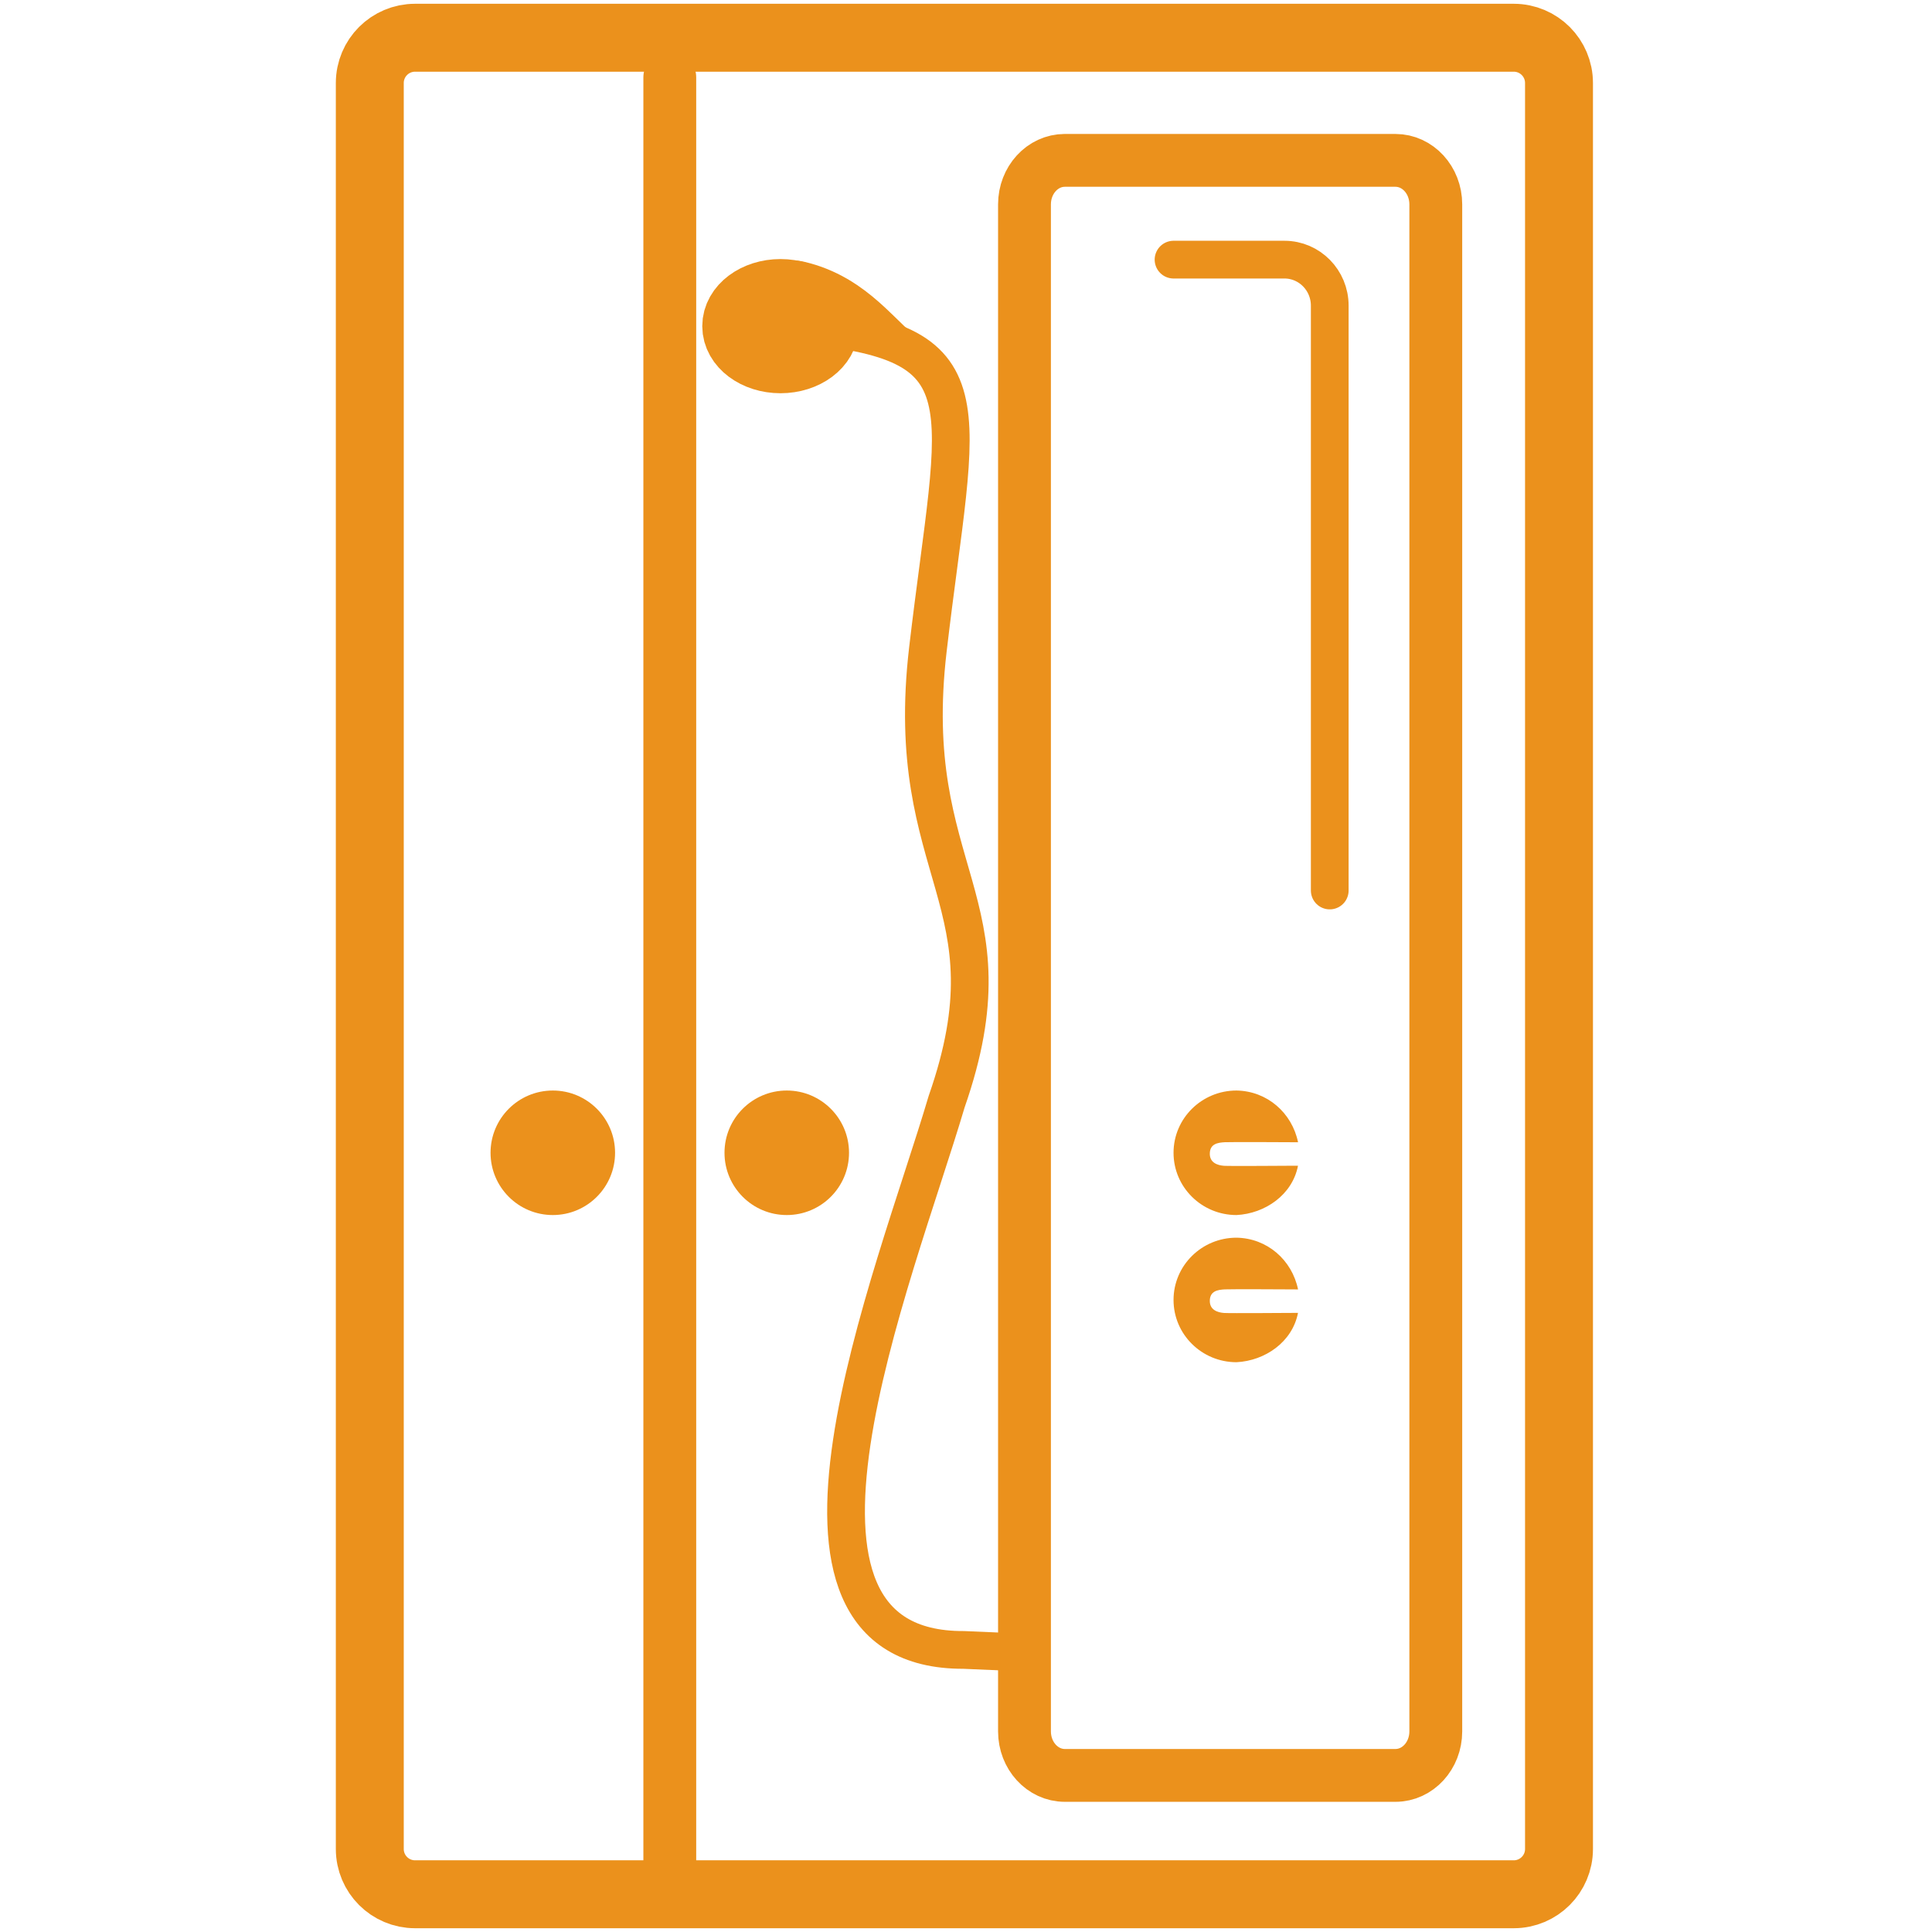 <?xml version="1.0" encoding="UTF-8"?>
<!DOCTYPE svg PUBLIC "-//W3C//DTD SVG 1.1//EN" "http://www.w3.org/Graphics/SVG/1.1/DTD/svg11.dtd">
<svg version="1.1" xmlns="http://www.w3.org/2000/svg" xmlns:xlink="http://www.w3.org/1999/xlink" x="0" y="0" width="512" height="512" viewBox="0, 0, 512, 512">
  <g id="Layer_1">
    <path d="M177.5,20.5 L177.5,493.5" fill-opacity="0" stroke="#EB911C" stroke-width="14" stroke-linecap="round"/>
    <path d="M146.5,289 C155.613,289 163,296.387 163,305.5 C163,314.613 155.613,322 146.5,322 C137.387,322 130,314.613 130,305.5 C130,296.387 137.387,289 146.5,289 L146.5,289 z" fill="#EB911C"/>
    <path d="M208.5,289 C217.613,289 225,296.387 225,305.5 C225,314.613 217.613,322 208.5,322 C199.387,322 192,314.613 192,305.5 C192,296.387 199.387,289 208.5,289 L208.5,289 z" fill="#EB911C"/>
    <path d="M327.681,289 C335.809,289.127 342.39,294.906 344,302.713 C343.025,302.712 341.474,302.699 341.474,302.699 C341.474,302.699 326.381,302.611 324.607,302.7 C322.694,302.796 320.685,303.131 320.612,305.645 C320.539,308.159 322.694,308.83 324.389,308.95 C325.821,309.051 341.835,308.936 341.835,308.936 C341.835,308.936 343.489,308.917 343.985,308.93 C342.493,316.646 335.243,321.622 327.681,322 C318.468,322 311,314.613 311,305.5 C311,296.387 318.468,289 327.681,289 L327.681,289 z" fill="#EB911C"/>
    <path d="M327.681,328 C335.809,328.127 342.39,333.906 344,341.713 C343.025,341.712 341.474,341.699 341.474,341.699 C341.474,341.699 326.381,341.611 324.607,341.7 C322.694,341.796 320.685,342.131 320.612,344.645 C320.539,347.159 322.694,347.83 324.389,347.95 C325.821,348.051 341.835,347.936 341.835,347.936 C341.835,347.936 343.489,347.917 343.985,347.93 C342.493,355.646 335.243,360.622 327.681,361 C318.468,361 311,353.613 311,344.5 C311,335.387 318.468,328 327.681,328 L327.681,328 z" fill="#EB911C"/>
    <path d="M276.289,438.379 C276.289,438.379 269.6,437.865 269.6,437.865 C269.6,437.865 255.398,437.247 255.398,437.247 C196.175,437.475 236.963,338.941 250.877,291.93 C269.532,238.504 238.897,231.936 245.903,172.086 C253.689,105.578 262.891,90.48 211,86" fill-opacity="0" stroke="#EB911C" stroke-width="10"/>
    <g>
      <path d="M206.84,95.213 C200.36,95.213 195.106,91.282 195.106,86.432 C195.106,81.583 200.36,77.652 206.84,77.652 C213.321,77.652 218.574,81.583 218.574,86.432 C218.574,91.282 213.321,95.213 206.84,95.213 z" fill="#EB911C"/>
      <path d="M206.84,95.213 C200.36,95.213 195.106,91.282 195.106,86.432 C195.106,81.583 200.36,77.652 206.84,77.652 C213.321,77.652 218.574,81.583 218.574,86.432 C218.574,91.282 213.321,95.213 206.84,95.213 z" fill-opacity="0" stroke="#EB911C" stroke-width="18" stroke-linecap="round"/>
    </g>
    <path d="M215.29,77.784 L215.799,77.903 L216.451,78.079 L216.942,78.239 L217.393,78.406 L217.816,78.582 L218.223,78.768 L218.625,78.97 L219.03,79.19 L219.445,79.432 L219.877,79.7 L220.639,80.209 L221.668,80.97 L222.698,81.804 L223.8,82.759 L224.964,83.822 L226.841,85.613 L229.483,88.185 L231.648,90.239 L233.249,91.689 L234.136,92.46 L234.136,92.46 C236.871,94.828 241.14,96.149 243.671,95.409 C246.202,94.67 246.036,92.15 243.301,89.782 C243.301,89.782 243.301,89.782 243.301,89.782 L242.739,89.298 L241.5,88.184 L239.517,86.304 L236.722,83.585 L234.501,81.474 L232.883,80.011 L231.139,78.526 L229.236,77.03 L227.225,75.594 L225.624,74.558 L224.436,73.849 L223.193,73.16 L221.898,72.497 L220.556,71.869 L219.172,71.28 L217.755,70.739 L216.314,70.249 L214.858,69.815 L213.506,69.465 L212.991,69.345 C209.319,68.494 206.857,69.693 207.492,72.023 C208.127,74.354 211.618,76.933 215.29,77.784 L215.29,77.784" fill="#EB911C"/>
    <path d="M110,10 L401.152,10 C407.779,10 413.152,15.372 413.152,22 L413.152,490.001 C413.152,496.629 407.779,502.001 401.152,502.001 L110,502.001 C103.373,502.001 98,496.629 98,490.001 L98,22 C98,15.372 103.373,10 110,10" fill-opacity="0" stroke="#EB911C" stroke-width="18" stroke-linecap="round"/>
    <path d="M282.194,42.5 L369.806,42.5 C375.712,42.5 380.5,47.72 380.5,54.159 L380.5,458.84 C380.5,465.28 375.712,470.5 369.806,470.5 L282.194,470.5 C276.288,470.5 271.5,465.28 271.5,458.84 L271.5,54.159 C271.5,47.72 276.288,42.5 282.194,42.5" fill-opacity="0" stroke="#EB911C" stroke-width="14" stroke-linecap="round"/>
    <path d="M311,68.806 L340.397,68.806 C347.024,68.806 352.397,74.267 352.397,81.003 L352.397,235.992" fill-opacity="0" stroke="#EB911C" stroke-width="10" stroke-linecap="round"/>
  </g>
</svg>
